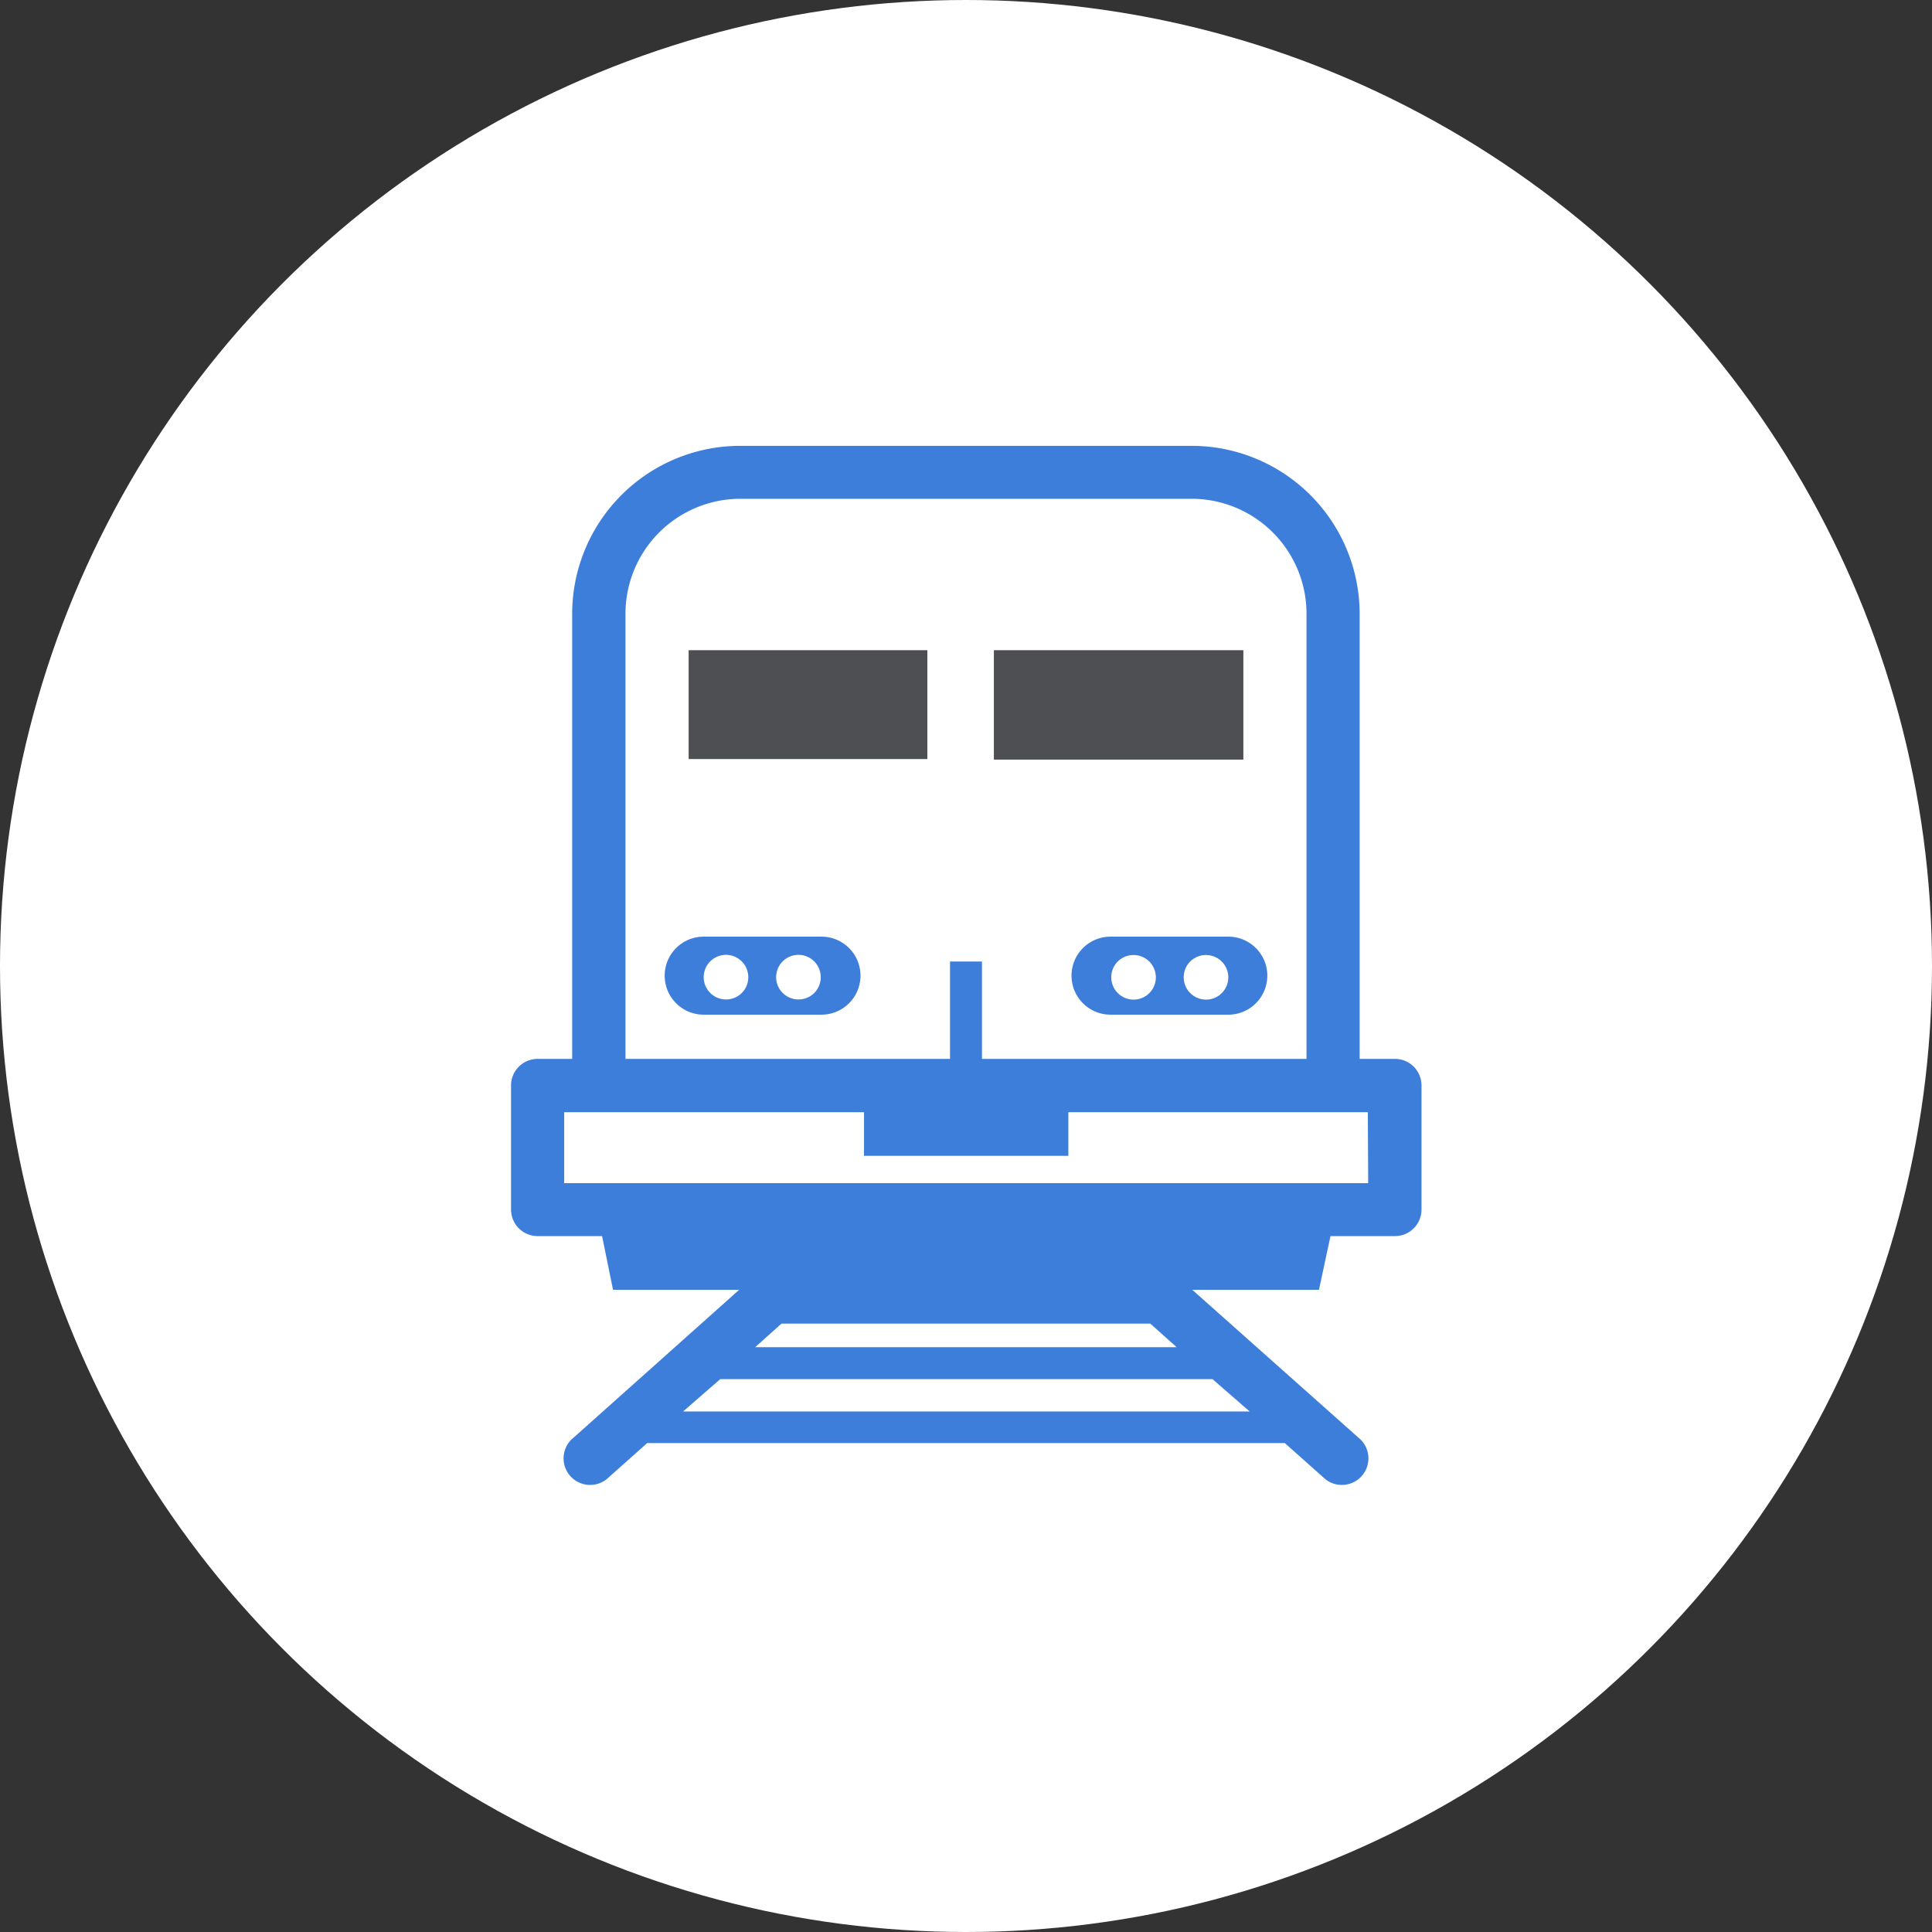 <svg id="Calque_1" data-name="Calque 1" xmlns="http://www.w3.org/2000/svg" width="104" height="104" viewBox="0 0 104 104"><rect x="0" y="0" width="104" height="104" fill="#333333" stroke="none"/><title>picto_viia</title><circle id="_Tracé_" data-name="&lt;Tracé&gt;" cx="52" cy="52" r="52" fill="#fff"/><path d="M37.07,40.86H49.92V35H37.07ZM53.5,35v5.89H66.93V35Z" fill="#4d4f53"/><path d="M75.06,57H73.19V33.09a9.05,9.05,0,0,0-9-9.09H39.8a9.05,9.05,0,0,0-9,9.09V57H28.94a1.43,1.43,0,0,0-1.43,1.43v6.68a1.43,1.43,0,0,0,1.43,1.43h3.47L33,69.43h6.79L30.75,77.5a1.43,1.43,0,0,0,1.9,2.13l2.19-1.95H69.16l2.19,1.95a1.43,1.43,0,0,0,1.9-2.13l-9.07-8.07H71l.62-2.89h3.47a1.43,1.43,0,0,0,1.43-1.43V58.44A1.43,1.43,0,0,0,75.06,57ZM33.67,33.09a6.19,6.19,0,0,1,6.13-6.24H64.2a6.19,6.19,0,0,1,6.13,6.24V57H52.86V51.76H51.14V57H33.67ZM65.27,74.24l2,1.74H36.77l2-1.74ZM40.65,72.52l1.42-1.27H61.92l1.42,1.27Zm33-8.83H30.37V59.87H46.51v2.35h11V59.87H73.63ZM44.22,50.42H37.88a2.1,2.1,0,0,0,0,4.2h6.34a2.1,2.1,0,0,0,0-4.2ZM39.1,53.8a1.2,1.2,0,1,1,1.18-1.19A1.19,1.19,0,0,1,39.1,53.8Zm3.9,0a1.2,1.2,0,1,1,1.18-1.19A1.19,1.19,0,0,1,43,53.8Zm16.78.82h6.34a2.1,2.1,0,0,0,0-4.2H59.78a2.1,2.1,0,0,0,0,4.2Zm5.12-3.21a1.2,1.2,0,1,1-1.18,1.2A1.19,1.19,0,0,1,64.9,51.41Zm-3.9,0a1.2,1.2,0,1,1-1.18,1.2A1.19,1.19,0,0,1,61,51.41Z" fill="#3d7edb"/></svg>